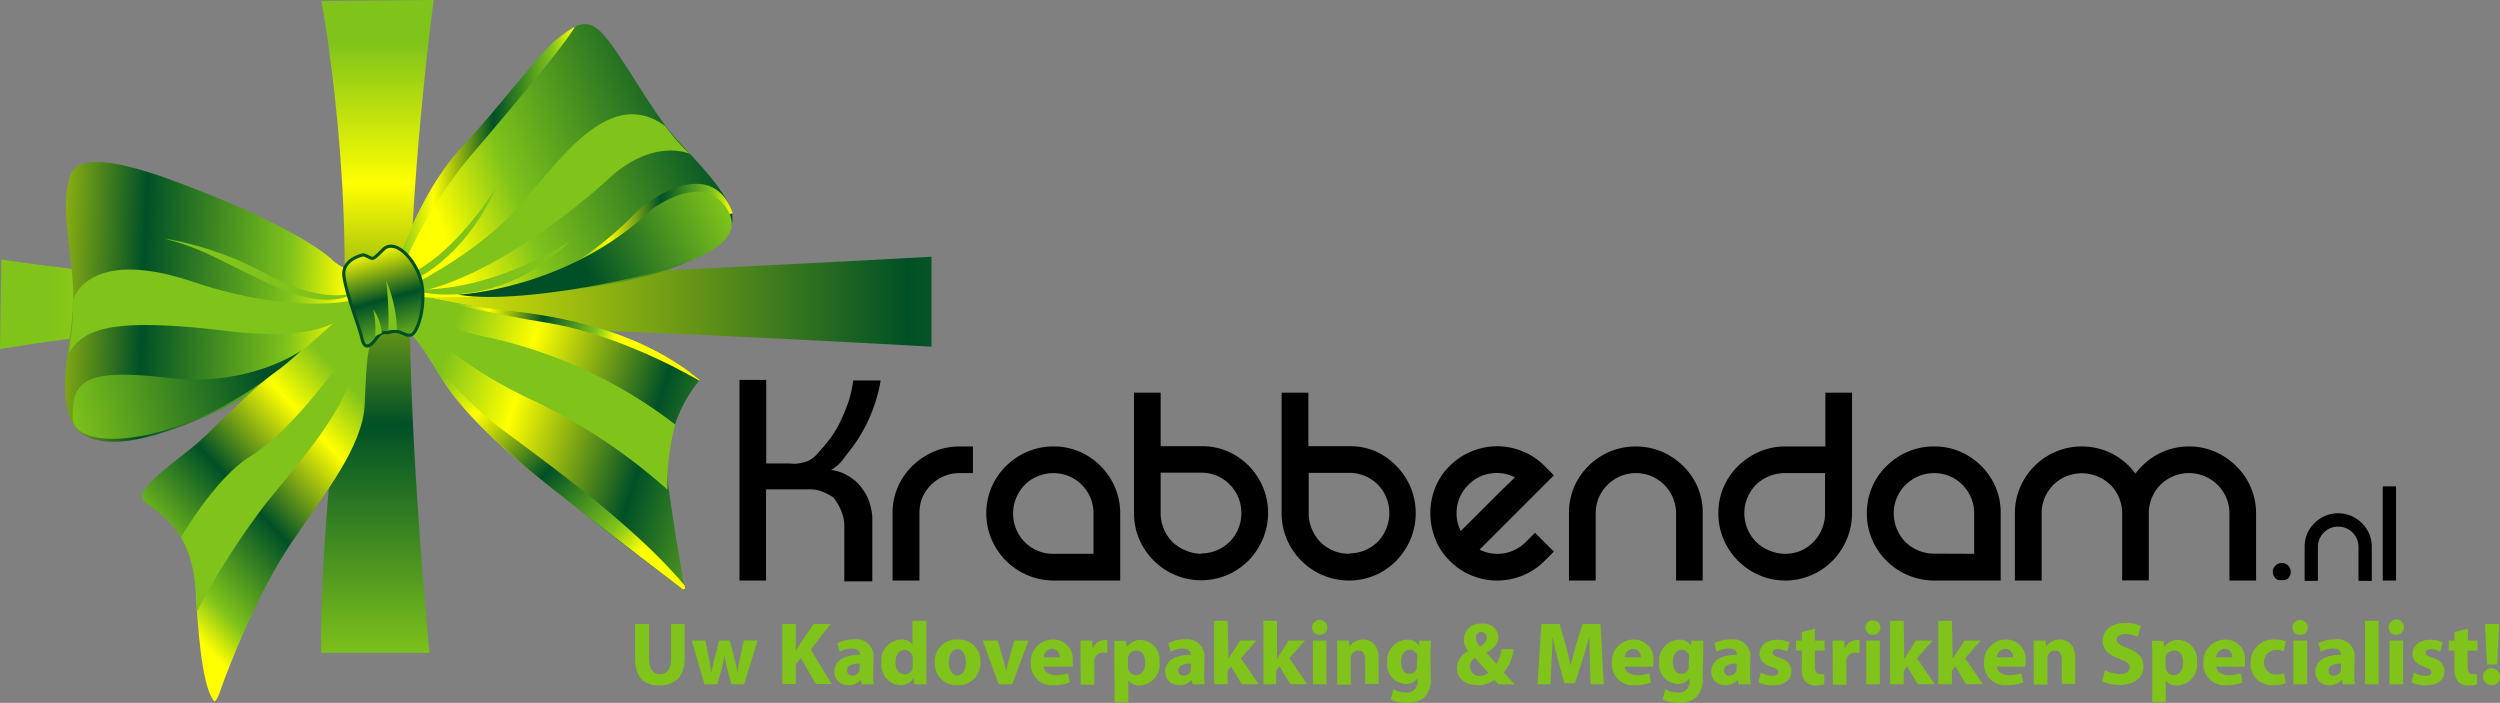 <?xml version="1.0" encoding="UTF-8"?> <svg xmlns="http://www.w3.org/2000/svg" xmlns:xlink="http://www.w3.org/1999/xlink" viewBox="0 0 293.65 82.56"><rect x="0" y="0" width="293.65" height="82.56" fill="#808080" stroke="none"/><defs><style>.cls-1{fill:url(#linear-gradient);}.cls-2{fill:url(#linear-gradient-2);}.cls-3{fill:#7fc31b;}.cls-4{fill:url(#linear-gradient-3);}.cls-5{fill:url(#linear-gradient-4);}.cls-6{fill:url(#linear-gradient-8);}.cls-7{fill:url(#linear-gradient-9);}.cls-8{fill:url(#linear-gradient-10);}.cls-9{fill:url(#linear-gradient-11);}.cls-10{fill:url(#linear-gradient-12);}.cls-11{fill:url(#linear-gradient-13);}.cls-12{fill:url(#linear-gradient-14);}.cls-13{fill:url(#linear-gradient-15);}.cls-14{stroke:#005027;stroke-width:0.37px;fill:url(#linear-gradient-16);}</style><linearGradient id="linear-gradient" x1="5.58" y1="35.6" x2="192.83" y2="35.6" gradientUnits="userSpaceOnUse"><stop offset="0" stop-color="#7fc31b"></stop><stop offset="0.2" stop-color="#ff0"></stop><stop offset="0.54" stop-color="#005027"></stop><stop offset="0.87" stop-color="#7fc31b"></stop><stop offset="1" stop-color="#ff0"></stop></linearGradient><linearGradient id="linear-gradient-2" x1="50.8" y1="46.21" x2="96.18" y2="60.56" xlink:href="#linear-gradient"></linearGradient><linearGradient id="linear-gradient-3" x1="53.82" y1="35.11" x2="72.08" y2="40.42" xlink:href="#linear-gradient"></linearGradient><linearGradient id="linear-gradient-4" x1="51.99" y1="43.71" x2="74.85" y2="65.2" xlink:href="#linear-gradient"></linearGradient><linearGradient id="linear-gradient-8" x1="44.33" y1="4.98" x2="44.33" y2="88.08" xlink:href="#linear-gradient"></linearGradient><linearGradient id="linear-gradient-9" x1="-11.3" y1="34.56" x2="40.64" y2="36.53" xlink:href="#linear-gradient"></linearGradient><linearGradient id="linear-gradient-10" x1="8.07" y1="49.12" x2="30.88" y2="43.93" gradientUnits="userSpaceOnUse"><stop offset="0" stop-color="#7fc31b"></stop><stop offset="1" stop-color="#005027"></stop></linearGradient><linearGradient id="linear-gradient-11" x1="119.67" y1="-0.9" x2="51.5" y2="25.83" xlink:href="#linear-gradient"></linearGradient><linearGradient id="linear-gradient-12" x1="46.74" y1="17.17" x2="67.5" y2="17.17" xlink:href="#linear-gradient"></linearGradient><linearGradient id="linear-gradient-13" x1="67.74" y1="26.15" x2="86.05" y2="26.15" xlink:href="#linear-gradient"></linearGradient><linearGradient id="linear-gradient-14" x1="44.24" y1="48.55" x2="19.72" y2="71.07" xlink:href="#linear-gradient"></linearGradient><linearGradient id="linear-gradient-15" x1="85.14" y1="24.34" x2="68.91" y2="31.95" xlink:href="#linear-gradient-10"></linearGradient><linearGradient id="linear-gradient-16" x1="42.97" y1="25.8" x2="47.72" y2="42.98" xlink:href="#linear-gradient"></linearGradient></defs><g id="Laag_2" data-name="Laag 2"><g id="Layer_1" data-name="Layer 1"><path class="cls-1" d="M.16,30.48s18.72,2.88,34.71,2.88,74.55-3.2,74.55-3.2V40.72S57.57,37.77,36.3,38A224.52,224.52,0,0,0,0,41Z"></path><path class="cls-2" d="M48.1,34.46S54.69,36,59,36.4s15.45,1.71,23.18,8.24A16.71,16.71,0,0,0,78.5,57.09c1,7.16,2,12.39,2,12.39S65.14,57.77,61.62,54.76,54,48,51.73,44.24s-3.58-5.8-5.4-6.14Z"></path><path class="cls-3" d="M48.32,36.11A26,26,0,0,0,57,39.58,55.44,55.44,0,0,1,79.29,49.87a26.5,26.5,0,0,0-.91,7.61A66.92,66.92,0,0,0,63.15,47.26c-8.12-3.7-11.53-7.17-14.71-9.84Z"></path><path class="cls-4" d="M49.13,34.69c2,.52,8.59,2.19,15.05,3.21,7.2,1.14,14.64,4.88,17.95,6.81l.06-.07C74.46,38.11,63.33,36.85,59,36.4,55.73,36.06,51.16,35.12,49.13,34.69Z"></path><path class="cls-5" d="M80.48,69.13l-.07-.36c-5.82-7-16-14.25-22.16-18.87a40.17,40.17,0,0,1-10-11.81l-.48.7c1.21.93,2.36,2.74,4,5.45C54,48,58.1,51.74,61.62,54.76c3.23,2.76,16.48,12.85,18.63,14.49Z"></path><path class="cls-2" d="M48.1,34.46S54.69,36,59,36.4s15.45,1.71,23.18,8.24A16.71,16.71,0,0,0,78.5,57.09c1,7.16,2,12.39,2,12.39S65.14,57.77,61.62,54.76,54,48,51.73,44.24s-3.58-5.8-5.4-6.14Z"></path><path class="cls-3" d="M48.32,36.11A26,26,0,0,0,57,39.58,55.44,55.44,0,0,1,79.29,49.87a26.5,26.5,0,0,0-.91,7.61A66.92,66.92,0,0,0,63.15,47.26c-8.12-3.7-11.53-7.17-14.71-9.84Z"></path><path class="cls-4" d="M49.13,34.69c2,.52,8.59,2.19,15.05,3.21,7.2,1.14,14.64,4.88,17.95,6.81l.06-.07C74.46,38.11,63.33,36.85,59,36.4,55.73,36.06,51.16,35.12,49.13,34.69Z"></path><path class="cls-5" d="M80.48,69.13l-.07-.36c-5.82-7-16-14.25-22.16-18.87a40.17,40.17,0,0,1-10-11.81l-.48.7c1.21.93,2.36,2.74,4,5.45C54,48,58.1,51.74,61.62,54.76c3.23,2.76,16.48,12.85,18.63,14.49Z"></path><path class="cls-6" d="M37.75.11s4.45,23.65,2,45.73-2,30.84-2,30.84h12.7s-2.91-29.75-2.2-46S50.94,0,50.94,0Z"></path><path class="cls-7" d="M44.05,31.89a5.7,5.7,0,0,1-5.19-1.52C36.17,28,29.37,24.73,24.8,22.94S9.59,16.67,8.25,20.61s.44,9.76.35,14.59S6.81,45,8.16,48.89s7,4.84,20.85-2.32,14.32-8.24,16.29-8.15S48.17,35.11,44.05,31.89Z"></path><path class="cls-8" d="M35.38,41.17s-6,4.34-15.56,3.22S8.4,44.53,8.54,49.08,23.25,52.38,35.38,41.17Z"></path><path class="cls-3" d="M8.6,35.2s1.64-6.26,14-2.12,19.32,2.08,19.32,2.08S41.07,40.6,27,38.91s-17.17-.3-18.94,2.61A37.11,37.11,0,0,0,8.6,35.2Z"></path><path class="cls-3" d="M19.21,28h0a38.44,38.44,0,0,1,12.27,4.29c6.67,3.61,10.2,2.07,10.2,2.07s-2.76,2.38-9.66-.84S24,29.25,19.21,28Z"></path><path class="cls-9" d="M45.9,32a15.77,15.77,0,0,0,1.38-2.87c1.15-2.64,3.33-7.92,7.23-12S63.58,6,65.42,4.66,68.75,1.56,71,4.2s5.63,9,8.38,12.05,6.89,7.12,6.66,9.65-6.2,9.41-38,9Z"></path><path class="cls-3" d="M47.8,33.8S55.73,30,60.62,24.61,71.43,9.87,78.17,14.83a20.48,20.48,0,0,0,2.89,3.26s-4.22-2-9.55,2.89S56,33.35,48.1,34.46Z"></path><path class="cls-3" d="M58.32,21.94S53.51,30,47.58,32.46l.22.82S54.25,31,58.32,21.94Z"></path><path class="cls-3" d="M67.06,28.24S58,34.46,48.17,34C48.17,34,57.73,37.35,67.06,28.24Z"></path><path class="cls-10" d="M47.28,29.11l-.54,1.22.69.8a52.51,52.51,0,0,1,7.41-12.3c4.59-5.41,11-12.89,12.66-15.63l-.12,0a20.09,20.09,0,0,0-2,1.43c-1.84,1.38-7,8.26-10.91,12.4S48.43,26.47,47.28,29.11Z"></path><path class="cls-11" d="M67.74,30.72a40.53,40.53,0,0,0,6.43-5.22c2.3-2.52,9.55-7.11,11.88-.48l-10.4,4.63Z"></path><path class="cls-12" d="M42.29,35.05s-6.93,6.56-9.77,8.54-6.56,5.93-9,8.16-8.16,5.81-6.55,7.17S22.62,62.13,23,69.55s1.11,11.5,2.1,12.74c0,0,.18.63.91-1.51s4.23-11.14,8.2-17,8.42-11.35,8.63-16.31.26-8.73,2.3-9.2Z"></path><path class="cls-3" d="M42.6,38a55.94,55.94,0,0,1-3.73,6c-1.7,2.25-5.66,7.23-9.39,9.55s-7.14,7.74-8.23,9.6c0,0,2,2.69,1.84,8.75A89.84,89.84,0,0,1,31.34,59c4.12-5,7.46-9,9.17-12.81s1.7-6.45,3-7.54Z"></path><path class="cls-13" d="M53.8,34.61s12.89-.59,22.74-10c0,0,6-4.67,8.89,0S78.62,31.72,72.62,33,58.32,35.42,53.8,34.61Z"></path><path class="cls-14" d="M42.7,29.93s-2.53.46-2.31,2.46,1.85,6.07,2.15,7.45,1.08.69,1.54.07.77-.92,1.23-.84.38-.15,1.15-.15,1.31.69,1.92.38,1.54-2.77,1.23-5.53-3.07-6-4.61-4.45S43.93,30.31,42.7,29.93Z"></path><path class="cls-3" d="M45.35,32.92a39.51,39.51,0,0,1,.27,5.83h1A15.81,15.81,0,0,0,45.35,32.92Z"></path><path class="cls-3" d="M43.86,36.37a10.68,10.68,0,0,1,.2,3.11l.79-.36A5.68,5.68,0,0,0,43.86,36.37Z"></path><path class="cls-3" d="M76.24,73.29v4.07c0,1.22.48,1.84,1.28,1.84s1.31-.58,1.31-1.84V73.29h1.59v4c0,2.18-1.1,3.22-3,3.22s-2.82-1-2.82-3.24V73.29Z"></path><path class="cls-3" d="M82.86,75.24l.42,2.11c.09.52.19,1.09.28,1.67h0c.09-.57.25-1.16.37-1.66l.54-2.12h1.26l.52,2c.14.59.28,1.16.38,1.74h0c.07-.57.17-1.16.3-1.75l.43-2H89L87.4,80.37H85.91l-.48-1.8a15.22,15.22,0,0,1-.34-1.6h0a13.86,13.86,0,0,1-.32,1.59l-.52,1.81h-1.5l-1.5-5.13Z"></path><path class="cls-3" d="M91.89,73.29h1.59v3.13h0c.16-.27.32-.52.49-.77l1.6-2.36h2l-2.34,3,2.45,4.06H95.82l-1.75-3.06-.59.75v2.31H91.89Z"></path><path class="cls-3" d="M102.56,79.13a6.93,6.93,0,0,0,.09,1.24h-1.44l-.09-.52h0a1.83,1.83,0,0,1-1.46.63A1.57,1.57,0,0,1,98,78.91c0-1.33,1.19-2,3-2v-.07c0-.27-.15-.66-.93-.66a3,3,0,0,0-1.42.38l-.29-1a4.15,4.15,0,0,1,2-.46,2,2,0,0,1,2.24,2.21ZM101,77.94c-.84,0-1.49.2-1.49.81a.57.57,0,0,0,.63.61.87.87,0,0,0,.83-.59,1.18,1.18,0,0,0,0-.27Z"></path><path class="cls-3" d="M108.81,72.92v5.92c0,.58,0,1.18,0,1.53h-1.42l-.06-.75h0a1.78,1.78,0,0,1-1.61.86,2.36,2.36,0,0,1-2.19-2.63,2.43,2.43,0,0,1,2.3-2.73,1.56,1.56,0,0,1,1.35.58h0V72.92Zm-1.6,4.5a1.51,1.51,0,0,0,0-.3,1,1,0,0,0-.93-.77c-.74,0-1.1.65-1.1,1.46s.43,1.4,1.09,1.4a.93.93,0,0,0,.93-.76,2,2,0,0,0,0-.36Z"></path><path class="cls-3" d="M112.45,80.48a2.51,2.51,0,0,1-2.65-2.64,2.56,2.56,0,0,1,2.75-2.72,2.49,2.49,0,0,1,2.61,2.63,2.57,2.57,0,0,1-2.7,2.73Zm0-1.14c.63,0,1-.62,1-1.54,0-.76-.29-1.54-1-1.54s-1,.78-1,1.55.37,1.53,1,1.53Z"></path><path class="cls-3" d="M117.19,75.24l.7,2.38c.12.43.21.84.29,1.25h0c.09-.42.17-.81.29-1.25l.66-2.38h1.68l-1.91,5.13h-1.6l-1.87-5.13Z"></path><path class="cls-3" d="M122.6,78.3c.05.67.7,1,1.45,1a4.39,4.39,0,0,0,1.41-.22l.21,1.08a4.81,4.81,0,0,1-1.85.32,2.46,2.46,0,0,1-2.74-2.62,2.58,2.58,0,0,1,2.59-2.74A2.28,2.28,0,0,1,126,77.67a4.22,4.22,0,0,1,0,.64Zm1.88-1.09a.93.93,0,0,0-.89-1,1.05,1.05,0,0,0-1,1Z"></path><path class="cls-3" d="M126.92,76.93c0-.76,0-1.25,0-1.69h1.37l.06,1h0a1.5,1.5,0,0,1,1.39-1.07,1.61,1.61,0,0,1,.33,0v1.5a2.65,2.65,0,0,0-.44,0,1,1,0,0,0-1.09.81,1.86,1.86,0,0,0,0,.36v2.59h-1.6Z"></path><path class="cls-3" d="M130.89,77c0-.67,0-1.24,0-1.72h1.38l.08.71h0a2,2,0,0,1,1.71-.83,2.33,2.33,0,0,1,2.13,2.61,2.44,2.44,0,0,1-2.33,2.75,1.6,1.6,0,0,1-1.33-.58h0v2.55h-1.6Zm1.6,1.2a1.72,1.72,0,0,0,0,.34,1,1,0,0,0,.93.76c.69,0,1.1-.58,1.1-1.45s-.36-1.44-1.08-1.44a1,1,0,0,0-.95.81,1.27,1.27,0,0,0,0,.28Z"></path><path class="cls-3" d="M141.44,79.13a7.06,7.06,0,0,0,.08,1.24h-1.44l-.09-.52h0a1.85,1.85,0,0,1-1.47.63,1.57,1.57,0,0,1-1.66-1.57c0-1.33,1.2-2,3-2v-.07c0-.27-.14-.66-.93-.66a3,3,0,0,0-1.42.38l-.29-1a4.18,4.18,0,0,1,2-.46,2,2,0,0,1,2.25,2.21Zm-1.55-1.19c-.83,0-1.49.2-1.49.81a.58.58,0,0,0,.63.61.87.87,0,0,0,.83-.59,1.18,1.18,0,0,0,0-.27Z"></path><path class="cls-3" d="M144.3,77.41h0c.12-.22.24-.43.37-.62l1-1.55h1.92l-1.84,2.07,2.1,3.06h-2l-1.25-2.11-.4.51v1.6h-1.59V72.92h1.59Z"></path><path class="cls-3" d="M150,77.41h0c.12-.22.24-.43.37-.62l1-1.55h1.92l-1.84,2.07,2.1,3.06h-2l-1.25-2.11-.4.51v1.6H148.4V72.92H150Z"></path><path class="cls-3" d="M155,74.56a.84.84,0,0,1-.89-.85.9.9,0,0,1,1.8,0,.84.84,0,0,1-.9.85Zm-.79,5.81V75.24h1.59v5.13Z"></path><path class="cls-3" d="M157.06,76.87c0-.64,0-1.17,0-1.63h1.39l.07.71h0a1.85,1.85,0,0,1,1.59-.83c1.05,0,1.83.7,1.83,2.21v3h-1.59V77.52c0-.66-.23-1.11-.81-1.11a.89.89,0,0,0-.82.6,1.18,1.18,0,0,0-.05.4v3h-1.6Z"></path><path class="cls-3" d="M168.07,79.62a2.93,2.93,0,0,1-.78,2.31,3.1,3.1,0,0,1-2.08.63,4.15,4.15,0,0,1-1.85-.39l.32-1.21a3.21,3.21,0,0,0,1.49.38A1.22,1.22,0,0,0,166.5,80v-.32h0a1.7,1.7,0,0,1-1.39.66,2.26,2.26,0,0,1-2.17-2.5,2.45,2.45,0,0,1,2.33-2.71,1.56,1.56,0,0,1,1.41.72h0l0-.6h1.39c0,.33-.05.76-.05,1.53Zm-1.59-2.3a1.43,1.43,0,0,0,0-.29.88.88,0,0,0-.86-.7c-.59,0-1.05.52-1.05,1.46,0,.76.38,1.36,1,1.36a.87.87,0,0,0,.85-.64,1.54,1.54,0,0,0,0-.43Z"></path><path class="cls-3" d="M176,80.37c-.15-.16-.3-.32-.46-.51a3.13,3.13,0,0,1-1.95.62c-1.71,0-2.46-1-2.46-2a2.25,2.25,0,0,1,1.34-2v0a2.14,2.14,0,0,1-.53-1.36,1.93,1.93,0,0,1,2.13-1.87A1.71,1.71,0,0,1,176,74.84c0,.71-.42,1.32-1.4,1.81v0c.4.45.83,1,1.18,1.32a4.6,4.6,0,0,0,.59-1.72h1.43A5.27,5.27,0,0,1,176.64,79c.4.45.81.92,1.25,1.39Zm-2.17-1a1.42,1.42,0,0,0,1-.36c-.44-.43-1-1.08-1.59-1.73a1.17,1.17,0,0,0-.57,1,1.1,1.1,0,0,0,1.18,1.11Zm.17-5.15a.65.65,0,0,0-.63.72,1.46,1.46,0,0,0,.49,1c.51-.36.77-.63.77-1a.64.64,0,0,0-.62-.7Z"></path><path class="cls-3" d="M186.74,77.66c0-.85-.06-1.87-.06-2.91h0c-.23.91-.53,1.91-.8,2.74L185,80.25h-1.25L183,77.52c-.23-.84-.46-1.83-.64-2.77h0c0,1-.07,2-.11,2.93l-.14,2.69H180.6l.45-7.08h2.14l.69,2.38c.23.8.44,1.69.6,2.52h0c.19-.82.43-1.75.67-2.54l.74-2.36H188l.38,7.08h-1.55Z"></path><path class="cls-3" d="M190.85,78.3c.05.67.7,1,1.44,1a4.41,4.41,0,0,0,1.42-.22l.21,1.08a4.83,4.83,0,0,1-1.86.32,2.45,2.45,0,0,1-2.73-2.62,2.57,2.57,0,0,1,2.59-2.74,2.28,2.28,0,0,1,2.29,2.56,4,4,0,0,1-.06.64Zm1.88-1.09a.93.93,0,0,0-.9-1,1.05,1.05,0,0,0-1,1Z"></path><path class="cls-3" d="M200,79.62a2.9,2.9,0,0,1-.79,2.31,3.07,3.07,0,0,1-2.08.63,4.1,4.1,0,0,1-1.84-.39l.31-1.21a3.24,3.24,0,0,0,1.49.38A1.21,1.21,0,0,0,198.44,80v-.32h0a1.67,1.67,0,0,1-1.38.66,2.26,2.26,0,0,1-2.17-2.5,2.45,2.45,0,0,1,2.33-2.71,1.53,1.53,0,0,1,1.4.72h0l.06-.6h1.38c0,.33,0,.76,0,1.53Zm-1.6-2.3a1.43,1.43,0,0,0,0-.29.87.87,0,0,0-.86-.7c-.59,0-1.05.52-1.05,1.46,0,.76.38,1.36,1,1.36a.86.86,0,0,0,.85-.64,1.54,1.54,0,0,0,0-.43Z"></path><path class="cls-3" d="M205.57,79.13a7.06,7.06,0,0,0,.08,1.24h-1.43l-.1-.52h0a1.85,1.85,0,0,1-1.47.63A1.57,1.57,0,0,1,201,78.91c0-1.33,1.2-2,3-2v-.07c0-.27-.15-.66-.94-.66a3,3,0,0,0-1.42.38l-.29-1a4.23,4.23,0,0,1,2-.46,2,2,0,0,1,2.24,2.21ZM204,77.94c-.84,0-1.49.2-1.49.81a.57.57,0,0,0,.63.61.88.88,0,0,0,.83-.59,1.18,1.18,0,0,0,0-.27Z"></path><path class="cls-3" d="M206.83,79a3.08,3.08,0,0,0,1.38.38c.48,0,.68-.16.68-.42s-.16-.4-.75-.6c-1.07-.34-1.48-.93-1.47-1.53,0-1,.82-1.69,2.09-1.69a3.52,3.52,0,0,1,1.44.3l-.27,1.1a2.68,2.68,0,0,0-1.12-.29c-.39,0-.6.16-.6.41s.19.38.82.6c1,.33,1.38.83,1.39,1.57,0,1-.75,1.67-2.21,1.67a3.59,3.59,0,0,1-1.66-.36Z"></path><path class="cls-3" d="M213.18,73.84v1.4h1.14v1.17h-1.14v1.87c0,.62.16.9.63.9a2.05,2.05,0,0,0,.47,0v1.21a3.53,3.53,0,0,1-1,.13,1.66,1.66,0,0,1-1.2-.44,2.08,2.08,0,0,1-.44-1.52V76.41h-.69V75.24h.69v-1Z"></path><path class="cls-3" d="M215.26,76.93c0-.76,0-1.25,0-1.69h1.37l.06,1h0a1.52,1.52,0,0,1,1.39-1.07,1.72,1.72,0,0,1,.34,0v1.5a2.89,2.89,0,0,0-.45,0,1,1,0,0,0-1.09.81,1.86,1.86,0,0,0,0,.36v2.59h-1.59Z"></path><path class="cls-3" d="M220,74.56a.83.83,0,0,1-.88-.85.84.84,0,0,1,.9-.85.85.85,0,1,1,0,1.7Zm-.79,5.81V75.24h1.6v5.13Z"></path><path class="cls-3" d="M223.68,77.41h0c.11-.22.24-.43.36-.62l1-1.55H227l-1.83,2.07,2.09,3.06h-2l-1.25-2.11-.4.51v1.6h-1.59V72.92h1.59Z"></path><path class="cls-3" d="M229.37,77.41h0c.12-.22.24-.43.37-.62l1-1.55h1.92l-1.84,2.07,2.1,3.06h-2l-1.25-2.11-.4.51v1.6h-1.59V72.92h1.59Z"></path><path class="cls-3" d="M234.57,78.3c.05.67.7,1,1.45,1a4.39,4.39,0,0,0,1.41-.22l.21,1.08a4.81,4.81,0,0,1-1.85.32,2.46,2.46,0,0,1-2.74-2.62,2.57,2.57,0,0,1,2.59-2.74,2.28,2.28,0,0,1,2.29,2.56,4,4,0,0,1-.06.64Zm1.88-1.09a.93.93,0,0,0-.9-1,1.05,1.05,0,0,0-1,1Z"></path><path class="cls-3" d="M238.88,76.87c0-.64,0-1.17,0-1.63h1.38l.08.71h0a1.83,1.83,0,0,1,1.58-.83c1.05,0,1.84.7,1.84,2.21v3h-1.59V77.52c0-.66-.24-1.11-.81-1.11a.88.88,0,0,0-.82.6,1.18,1.18,0,0,0-.05.4v3h-1.6Z"></path><path class="cls-3" d="M247.26,78.73a4,4,0,0,0,1.77.44c.73,0,1.12-.3,1.12-.77s-.33-.7-1.18-1c-1.18-.42-2-1.07-2-2.11,0-1.21,1-2.12,2.68-2.12a4.14,4.14,0,0,1,1.81.36l-.36,1.28a3.25,3.25,0,0,0-1.47-.34c-.69,0-1,.33-1,.68s.39.65,1.31,1c1.25.46,1.83,1.11,1.83,2.12,0,1.19-.9,2.19-2.84,2.19a4.65,4.65,0,0,1-2-.44Z"></path><path class="cls-3" d="M252.8,77c0-.67,0-1.24-.05-1.72h1.39l.07.71h0a2,2,0,0,1,1.72-.83,2.33,2.33,0,0,1,2.13,2.61,2.44,2.44,0,0,1-2.33,2.75,1.62,1.62,0,0,1-1.34-.58h0v2.55H252.8Zm1.59,1.2a1.72,1.72,0,0,0,0,.34,1,1,0,0,0,.94.76c.69,0,1.1-.58,1.1-1.45s-.37-1.44-1.08-1.44a1,1,0,0,0-1,.81,1.27,1.27,0,0,0,0,.28Z"></path><path class="cls-3" d="M260.33,78.3c.05.67.71,1,1.45,1a4.41,4.41,0,0,0,1.42-.22l.21,1.08a4.9,4.9,0,0,1-1.86.32,2.46,2.46,0,0,1-2.74-2.62,2.58,2.58,0,0,1,2.59-2.74,2.28,2.28,0,0,1,2.29,2.56,4.22,4.22,0,0,1-.05.64Zm1.88-1.09a.93.93,0,0,0-.89-1,1.06,1.06,0,0,0-1,1Z"></path><path class="cls-3" d="M268.5,80.24a3.62,3.62,0,0,1-1.43.24,2.49,2.49,0,0,1-2.72-2.63,2.68,2.68,0,0,1,2.94-2.73,3.63,3.63,0,0,1,1.22.2l-.26,1.19a2,2,0,0,0-.89-.16,1.44,1.44,0,0,0,0,2.88,2.37,2.37,0,0,0,.92-.16Z"></path><path class="cls-3" d="M270.17,74.56a.84.84,0,0,1-.89-.85.9.9,0,0,1,1.8,0,.84.84,0,0,1-.9.85Zm-.79,5.81V75.24H271v5.13Z"></path><path class="cls-3" d="M276.53,79.13a7.06,7.06,0,0,0,.08,1.24h-1.44l-.09-.52h0a1.83,1.83,0,0,1-1.46.63,1.57,1.57,0,0,1-1.66-1.57c0-1.33,1.19-2,3-2v-.07c0-.27-.15-.66-.93-.66a3,3,0,0,0-1.42.38l-.29-1a4.15,4.15,0,0,1,2-.46,2,2,0,0,1,2.25,2.21ZM275,77.94c-.84,0-1.49.2-1.49.81a.57.57,0,0,0,.63.61.87.87,0,0,0,.83-.59,1.18,1.18,0,0,0,0-.27Z"></path><path class="cls-3" d="M277.8,72.92h1.59v7.45H277.8Z"></path><path class="cls-3" d="M281.46,74.56a.83.83,0,0,1-.88-.85.9.9,0,1,1,.89.85Zm-.79,5.81V75.24h1.6v5.13Z"></path><path class="cls-3" d="M283.54,79a3.07,3.07,0,0,0,1.37.38c.48,0,.68-.16.68-.42s-.15-.4-.74-.6c-1.07-.34-1.48-.93-1.47-1.53,0-1,.82-1.69,2.09-1.69a3.52,3.52,0,0,1,1.44.3l-.28,1.1a2.63,2.63,0,0,0-1.11-.29c-.39,0-.61.16-.61.41s.2.38.83.6c1,.33,1.37.83,1.38,1.57,0,1-.74,1.67-2.21,1.67a3.65,3.65,0,0,1-1.66-.36Z"></path><path class="cls-3" d="M289.88,73.84v1.4H291v1.17h-1.15v1.87c0,.62.16.9.63.9a2.15,2.15,0,0,0,.48,0v1.21a3.53,3.53,0,0,1-1,.13,1.67,1.67,0,0,1-1.21-.44,2.12,2.12,0,0,1-.44-1.52V76.41h-.68V75.24h.68v-1Z"></path><path class="cls-3" d="M292.71,80.48a1,1,0,1,1,.94-1,.91.91,0,0,1-.94,1Zm-.59-2.43-.23-4.76h1.66l-.23,4.76Z"></path><path d="M90,44.63v9.81h2.77a3.75,3.75,0,0,0,1,0,7.92,7.92,0,0,0,.91-.21,2.85,2.85,0,0,0,.87-.49,4.16,4.16,0,0,0,.71-.74,16,16,0,0,0,1.47-1.8,12.93,12.93,0,0,0,1.15-2.06,17.76,17.76,0,0,0,.85-2.17,13.83,13.83,0,0,0,.49-2.28l3.22,0a18.88,18.88,0,0,1-.59,2.47,20.46,20.46,0,0,1-.91,2.33,20,20,0,0,1-1.21,2.17c-.46.7-1,1.38-1.49,2a4.7,4.7,0,0,1-.71.86,5,5,0,0,1-.91.68,5.47,5.47,0,0,1,1,.23,4.75,4.75,0,0,1,.89.4,8.77,8.77,0,0,1,.81.54,4.56,4.56,0,0,1,.7.69,7.19,7.19,0,0,1,.54.75,4.65,4.65,0,0,1,.44.86,7.5,7.5,0,0,1,.3,1,6.67,6.67,0,0,1,.16,1v7.61H99.17v-6.8a5.47,5.47,0,0,0-.41-1.6,6,6,0,0,0-.89-1.46,6.82,6.82,0,0,0-1.19-.64,3.79,3.79,0,0,0-1.34-.3l-5.36,0V68.19H86.86V44.63Z"></path><path d="M114.28,52.44v3.13H112.7a4.69,4.69,0,0,0-1.84.37,4.82,4.82,0,0,0-2.53,2.52A4.75,4.75,0,0,0,108,60.3v7.89h-3.16V60.3a7.62,7.62,0,0,1,.61-3.07,7.82,7.82,0,0,1,1.7-2.49,8.25,8.25,0,0,1,2.53-1.69,7.66,7.66,0,0,1,3-.61Z"></path><path d="M123.73,52.44a7.65,7.65,0,0,1,3.07.61,8,8,0,0,1,2.48,1.69,7.83,7.83,0,0,1,2.3,5.56v7.89h-7.85a7.94,7.94,0,0,1-7.26-4.84,7.7,7.7,0,0,1-.62-3.05,7.74,7.74,0,0,1,2.32-5.56,8.09,8.09,0,0,1,2.52-1.69A7.61,7.61,0,0,1,123.73,52.44Zm4.71,12.61V60.3a4.68,4.68,0,0,0-.36-1.84,4.83,4.83,0,0,0-1-1.5,4.71,4.71,0,0,0-3.34-1.39,4.85,4.85,0,0,0-1.85.37,4.63,4.63,0,0,0-1.51,1,4.86,4.86,0,0,0-1,1.5A4.68,4.68,0,0,0,119,60.3a4.69,4.69,0,0,0,4.74,4.75Z"></path><path d="M144.16,53a7.93,7.93,0,0,1,2.49,1.68,8.09,8.09,0,0,1,1.68,2.5,7.89,7.89,0,0,1,0,6.13,8.22,8.22,0,0,1-1.68,2.53,7.82,7.82,0,0,1-8.61,1.7,7.78,7.78,0,0,1-2.53-1.7,8,8,0,0,1-1.7-2.52,7.71,7.71,0,0,1-.61-3.06V46.12h3.13v6.29h4.77A7.57,7.57,0,0,1,144.16,53Zm-3.07,12a4.72,4.72,0,0,0,1.84-.36,4.86,4.86,0,0,0,1.5-1,4.74,4.74,0,0,0,1.38-3.39,4.72,4.72,0,0,0-.36-1.84,4.82,4.82,0,0,0-2.52-2.53,4.72,4.72,0,0,0-1.84-.36h-4.76v4.73a4.64,4.64,0,0,0,.37,1.86,4.59,4.59,0,0,0,1,1.53,4.88,4.88,0,0,0,1.53,1A4.8,4.8,0,0,0,141.09,65.05Z"></path><path d="M161.55,53A7.93,7.93,0,0,1,164,54.71a8.09,8.09,0,0,1,1.68,2.5,8,8,0,0,1,0,6.13A8.22,8.22,0,0,1,164,65.87a7.88,7.88,0,0,1-2.49,1.7,7.9,7.9,0,0,1-8.65-1.7,7.88,7.88,0,0,1-2.32-5.58V46.12h3.14v6.29h4.76A7.66,7.66,0,0,1,161.55,53Zm-3.07,12a4.67,4.67,0,0,0,1.83-.36,4.91,4.91,0,0,0,1.51-1,4.59,4.59,0,0,0,1-1.53,4.64,4.64,0,0,0,.37-1.86,4.55,4.55,0,0,0-.37-1.84,4.71,4.71,0,0,0-1-1.51,4.91,4.91,0,0,0-1.51-1,4.67,4.67,0,0,0-1.83-.36h-4.76v4.73a4.64,4.64,0,0,0,.37,1.86,4.59,4.59,0,0,0,1,1.53,4.69,4.69,0,0,0,3.38,1.38Z"></path><path d="M180.31,62.58l2.21,2.21-1.08,1.08a7.88,7.88,0,0,1-8.6,1.72,7.66,7.66,0,0,1-2.55-1.72,7.28,7.28,0,0,1-1.72-2.61,8.05,8.05,0,0,1-.56-3,7.93,7.93,0,0,1,.56-2.95,7.38,7.38,0,0,1,1.72-2.59A7.76,7.76,0,0,1,172.9,53a7.84,7.84,0,0,1,5.92,0,7.9,7.9,0,0,1,2.62,1.74l1.08,1.09-8.73,8.73a4.67,4.67,0,0,0,2.83.44,4.72,4.72,0,0,0,2.61-1.35Zm-7.82-5.64a4.62,4.62,0,0,0-1.4,3.37,4.49,4.49,0,0,0,.49,2.06l1.28-1.27,1.83-1.83,1.85-1.84c.6-.58,1.06-1,1.39-1.37a4.73,4.73,0,0,0-2.82-.45A4.5,4.5,0,0,0,172.49,56.94Z"></path><path d="M184.88,57.23a7.95,7.95,0,0,1,4.2-4.18,8,8,0,0,1,6.12,0,8.4,8.4,0,0,1,2.51,1.69,7.82,7.82,0,0,1,1.7,2.49A7.62,7.62,0,0,1,200,60.3v7.89h-3.13V60.3a4.76,4.76,0,0,0-.37-1.84A4.79,4.79,0,0,0,194,55.94a4.81,4.81,0,0,0-1.85-.37,4.72,4.72,0,0,0-1.84.37,4.85,4.85,0,0,0-2.52,2.52,4.75,4.75,0,0,0-.36,1.84v7.89h-3.14V60.3A7.79,7.79,0,0,1,184.88,57.23Z"></path><path d="M217.54,46.12V60.29a7.71,7.71,0,0,1-.62,3.06,7.89,7.89,0,0,1-1.68,2.52,7.49,7.49,0,0,1-2.51,1.7,7.66,7.66,0,0,1-3,.62,7.87,7.87,0,0,1-3.05-.61,8,8,0,0,1-4.23-4.23,7.69,7.69,0,0,1-.61-3.05,7.62,7.62,0,0,1,.61-3.07,7.82,7.82,0,0,1,1.7-2.49,8.33,8.33,0,0,1,2.52-1.69,7.69,7.69,0,0,1,3-.61h4.74V46.12Zm-7.86,18.93a4.72,4.72,0,0,0,1.84-.36A4.79,4.79,0,0,0,214,62.15a4.81,4.81,0,0,0,.37-1.85V55.57h-4.73a4.81,4.81,0,0,0-1.85.37,4.72,4.72,0,0,0-1.53,1,4.83,4.83,0,0,0-1,1.5,4.69,4.69,0,0,0-.37,1.84,4.8,4.8,0,0,0,1.38,3.37,4.88,4.88,0,0,0,1.53,1A4.8,4.8,0,0,0,209.68,65.05Z"></path><path d="M227.18,52.44a7.64,7.64,0,0,1,3.06.61,8.07,8.07,0,0,1,2.49,1.69,7.93,7.93,0,0,1,1.68,2.49A7.62,7.62,0,0,1,235,60.3v7.89h-7.84a7.94,7.94,0,0,1-7.27-4.84,7.69,7.69,0,0,1-.61-3.05,7.68,7.68,0,0,1,2.31-5.56,8.09,8.09,0,0,1,2.52-1.69A7.66,7.66,0,0,1,227.18,52.44Zm4.71,12.61V60.3a4.69,4.69,0,0,0-.37-1.84,4.83,4.83,0,0,0-1-1.5,4.66,4.66,0,0,0-3.33-1.39,4.77,4.77,0,0,0-1.85.37,4.73,4.73,0,0,0-2.53,2.52,4.52,4.52,0,0,0-.37,1.84,4.8,4.8,0,0,0,1.38,3.37,4.84,4.84,0,0,0,1.52,1,4.77,4.77,0,0,0,1.85.36Z"></path><path d="M257.09,52.44a7.6,7.6,0,0,1,3.06.61,8.16,8.16,0,0,1,2.51,1.69A7.74,7.74,0,0,1,265,60.3v7.89h-3.13V60.3a4.76,4.76,0,0,0-.37-1.84,4.79,4.79,0,0,0-2.54-2.52,4.81,4.81,0,0,0-1.85-.37,4.69,4.69,0,0,0-1.84.37,4.86,4.86,0,0,0-1.5,1,4.54,4.54,0,0,0-1,1.5,4.76,4.76,0,0,0-.37,1.84v7.89h-3.13V60.3a4.58,4.58,0,0,0-.37-1.84,4.67,4.67,0,0,0-1-1.5,4.84,4.84,0,0,0-1.52-1,4.9,4.9,0,0,0-1.86-.37,4.76,4.76,0,0,0-1.84.37,4.86,4.86,0,0,0-1.5,1,4.67,4.67,0,0,0-1,1.5,4.58,4.58,0,0,0-.37,1.84v7.89h-3.14V60.3a7.62,7.62,0,0,1,.62-3.07,7.89,7.89,0,0,1,4.19-4.18,7.9,7.9,0,0,1,6.63.25,7.85,7.85,0,0,1,2.72,2.33,7.91,7.91,0,0,1,2.74-2.33A7.66,7.66,0,0,1,257.09,52.44Z"></path><path d="M268.19,66.13l.2.07a1.51,1.51,0,0,1,.18.09.65.65,0,0,1,.24.19,1.78,1.78,0,0,1,.17.27,2,2,0,0,1,.08.26,2.64,2.64,0,0,1,0,.28.84.84,0,0,1-.08.31,1.4,1.4,0,0,1-.16.29.91.91,0,0,1-.23.17,1.07,1.07,0,0,1-.27.08l-.09,0h-.08l-.08,0h-.17l-.07,0h-.14a1.48,1.48,0,0,1-.27-.1.67.67,0,0,1-.22-.19,1.82,1.82,0,0,1-.15-.27,1,1,0,0,1-.08-.3.82.82,0,0,1,0-.31,1.25,1.25,0,0,1,.11-.29,2.43,2.43,0,0,1,.2-.25,1,1,0,0,1,.26-.19,1,1,0,0,1,.29-.09,1.06,1.06,0,0,1,.31,0Z"></path><path d="M271,62.69a4,4,0,0,1,.85-1.24,3.89,3.89,0,0,1,2.79-1.16,3.87,3.87,0,0,1,1.53.31,4.06,4.06,0,0,1,1.26.85,3.85,3.85,0,0,1,1.16,2.78v4h-1.56v-4a2.37,2.37,0,0,0-.19-.92,2.31,2.31,0,0,0-.51-.76,2.54,2.54,0,0,0-.76-.51,2.48,2.48,0,0,0-.93-.18,2.41,2.41,0,0,0-.93.18,2.62,2.62,0,0,0-.75.51,2.31,2.31,0,0,0-.51.76,2.2,2.2,0,0,0-.19.92v4h-1.56v-4A4,4,0,0,1,271,62.69Z"></path><path d="M281.44,57.13V68.19h-1.56V57.13Z"></path></g></g></svg> 